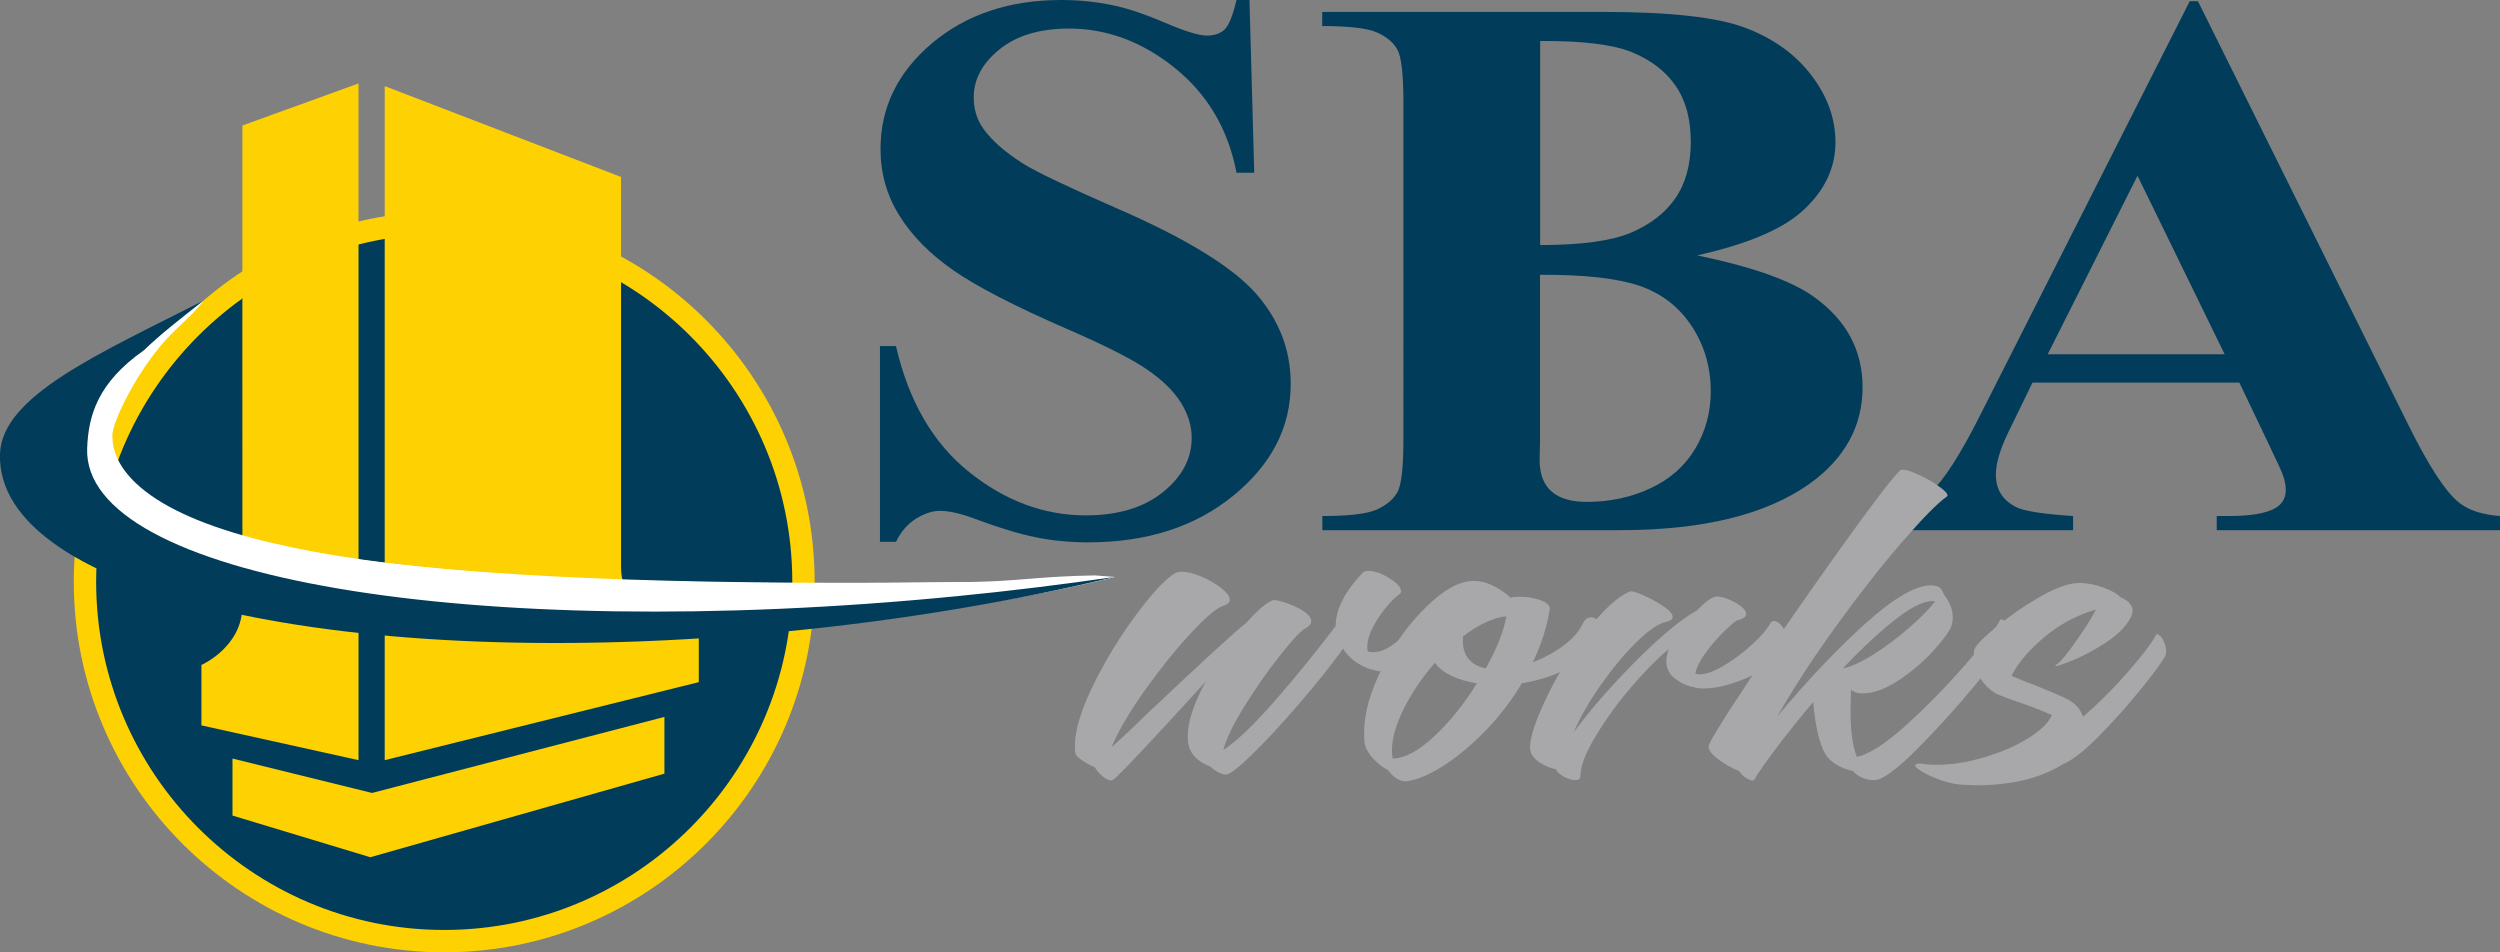 <?xml version="1.0" encoding="utf-8"?>
<!-- Generator: Adobe Illustrator 26.0.1, SVG Export Plug-In . SVG Version: 6.00 Build 0)  -->
<svg version="1.1" id="Layer_1" xmlns="http://www.w3.org/2000/svg" xmlns:xlink="http://www.w3.org/1999/xlink" x="0px" y="0px"
	 viewBox="0 0 189.04 72.01" style="enable-background:new 0 0 189.04 72.01;" xml:space="preserve">
<rect x="0" y="0" width="189.04" height="72.01" fill="#808080" stroke="none"/>
<style type="text/css">
	.st0{clip-path:url(#SVGID_00000031178814781079559450000008761826259879687321_);}
	.st1{clip-path:url(#SVGID_00000098215630662729824550000014978094010925194918_);fill:#013D5B;}
	.st2{clip-path:url(#SVGID_00000098215630662729824550000014978094010925194918_);fill:#FED103;}
	.st3{fill:#013D5B;}
	.st4{fill:#A8A8AA;}
	.st5{fill:#FFFFFF;}
</style>
<g>
	<g id="FFB_Icon_4_">
		<g>
			<defs>
				<rect id="SVGID_1_" x="5.58" y="6.31" width="56.02" height="65.71"/>
			</defs>
			<clipPath id="SVGID_00000132771307021085483710000012205894870802852263_">
				<use xlink:href="#SVGID_1_"  style="overflow:visible;"/>
			</clipPath>
			<g style="clip-path:url(#SVGID_00000132771307021085483710000012205894870802852263_);">
				<defs>
					<rect id="SVGID_00000003083154432838161210000013747568984402451901_" x="5.58" y="6.31" width="56.02" height="65.71"/>
				</defs>
				<clipPath id="SVGID_00000128447133211728304720000006751916093451832973_">
					<use xlink:href="#SVGID_00000003083154432838161210000013747568984402451901_"  style="overflow:visible;"/>
				</clipPath>
				<path style="clip-path:url(#SVGID_00000128447133211728304720000006751916093451832973_);fill:#013D5B;" d="M60.76,44
					c0,15-12.16,27.16-27.17,27.16C18.59,71.17,6.43,59,6.43,44c0-15,12.16-27.16,27.16-27.16C48.59,16.84,60.76,29,60.76,44"/>
				<path style="clip-path:url(#SVGID_00000128447133211728304720000006751916093451832973_);fill:#FED103;" d="M33.59,72.01
					C18.15,72.01,5.58,59.45,5.58,44s12.57-28.01,28.01-28.01C49.04,15.99,61.6,28.56,61.6,44S49.04,72.01,33.59,72.01 M33.59,17.68
					C19.08,17.68,7.27,29.49,7.27,44c0,14.51,11.81,26.32,26.32,26.32c14.51,0,26.32-11.81,26.32-26.32
					C59.91,29.49,48.1,17.68,33.59,17.68"/>
				<path style="clip-path:url(#SVGID_00000128447133211728304720000006751916093451832973_);fill:#FED103;" d="M29.09,6.51v50.97
					l23.75-5.9v-3.67c0,0-5.87-0.63-5.88-5.03c0-4.4,0-29.5,0-29.5L29.09,6.51z"/>
				<path style="clip-path:url(#SVGID_00000128447133211728304720000006751916093451832973_);fill:#FED103;" d="M27.11,6.31v51.17
					l-11.88-2.63v-4.57c0,0,3.11-1.35,3.1-4.5c-0.01-3.15,0-36.29,0-36.29L27.11,6.31z"/>
				<polygon style="clip-path:url(#SVGID_00000128447133211728304720000006751916093451832973_);fill:#FED103;" points="
					28.13,59.96 17.58,57.36 17.58,61.67 28,64.82 50.24,58.5 50.24,54.21 				"/>
			</g>
		</g>
	</g>
	<g>
		<path class="st3" d="M94.48,0l0.36,13.06H93.5c-0.63-3.28-2.18-5.91-4.65-7.91c-2.47-1.99-5.14-2.99-8.01-2.99
			c-2.22,0-3.98,0.53-5.27,1.58c-1.3,1.05-1.94,2.26-1.94,3.63c0,0.87,0.23,1.64,0.69,2.31c0.63,0.91,1.64,1.8,3.04,2.69
			c1.02,0.64,3.38,1.76,7.08,3.38c5.18,2.25,8.67,4.38,10.48,6.39c1.78,2,2.68,4.3,2.68,6.88c0,3.28-1.44,6.09-4.33,8.45
			c-2.88,2.36-6.55,3.54-10.99,3.54c-1.39,0-2.71-0.13-3.95-0.38c-1.24-0.25-2.8-0.72-4.67-1.42c-1.04-0.39-1.9-0.58-2.58-0.58
			c-0.57,0-1.16,0.19-1.8,0.58c-0.63,0.39-1.14,0.97-1.53,1.76h-1.21v-14.8h1.21c0.96,4.16,2.8,7.34,5.53,9.52
			c2.73,2.19,5.67,3.28,8.83,3.28c2.44,0,4.38-0.59,5.83-1.76c1.45-1.17,2.17-2.54,2.17-4.1c0-0.92-0.28-1.82-0.83-2.69
			c-0.55-0.87-1.4-1.69-2.53-2.47c-1.13-0.78-3.13-1.8-6.01-3.05c-4.03-1.75-6.92-3.25-8.68-4.48c-1.76-1.23-3.12-2.61-4.06-4.13
			c-0.95-1.52-1.42-3.2-1.42-5.03c0-3.12,1.29-5.78,3.88-7.98C73.05,1.1,76.31,0,80.25,0c1.44,0,2.83,0.15,4.18,0.46
			c1.02,0.23,2.27,0.66,3.74,1.29c1.47,0.63,2.5,0.94,3.09,0.94c0.57,0,1.01-0.15,1.34-0.46C92.92,1.92,93.22,1.18,93.5,0H94.48z"/>
		<path class="st3" d="M128.33,19.31c4.2,0.87,7.15,1.92,8.85,3.15c2.44,1.75,3.66,4.03,3.66,6.82c0,2.95-1.34,5.39-4.02,7.31
			c-3.29,2.33-8.06,3.5-14.33,3.5H99.99v-1.07c2.05,0,3.43-0.17,4.16-0.51c0.73-0.34,1.24-0.78,1.53-1.32
			c0.29-0.54,0.44-1.87,0.44-3.99V7.78c0-2.12-0.15-3.45-0.44-4c-0.29-0.55-0.81-0.99-1.55-1.32c-0.74-0.33-2.12-0.49-4.15-0.49V0.9
			h21.22c5.07,0,8.66,0.4,10.77,1.2c2.11,0.8,3.78,1.99,4.99,3.58c1.22,1.59,1.83,3.28,1.83,5.07c0,1.89-0.77,3.57-2.32,5.04
			C134.95,17.27,132.23,18.44,128.33,19.31z M116.45,20.78v12.57l-0.03,1.45c0,1.04,0.3,1.83,0.9,2.36c0.6,0.53,1.49,0.79,2.66,0.79
			c1.74,0,3.35-0.34,4.82-1.03c1.47-0.68,2.6-1.68,3.38-2.98c0.78-1.3,1.18-2.75,1.18-4.35c0-1.83-0.48-3.47-1.44-4.93
			c-0.96-1.45-2.27-2.47-3.95-3.05C122.28,21.04,119.78,20.76,116.45,20.78z M116.45,18.53c3.09,0,5.37-0.31,6.84-0.92
			c1.47-0.62,2.6-1.48,3.38-2.6c0.78-1.12,1.18-2.54,1.18-4.28s-0.39-3.16-1.16-4.26c-0.77-1.11-1.88-1.95-3.31-2.53
			c-1.44-0.58-3.74-0.86-6.92-0.84V18.53z"/>
		<path class="st3" d="M169.33,28.93h-15.64l-1.86,3.82c-0.61,1.27-0.91,2.32-0.91,3.15c0,1.1,0.5,1.91,1.5,2.43
			c0.59,0.31,2.03,0.54,4.34,0.69v1.07h-14.72v-1.07c1.59-0.21,2.89-0.79,3.92-1.75c1.02-0.95,2.29-2.92,3.79-5.91l15.83-31.27h0.62
			l15.96,32.14c1.52,3.05,2.77,4.96,3.75,5.75c0.74,0.6,1.78,0.94,3.13,1.04v1.07h-21.42v-1.07h0.88c1.72,0,2.93-0.21,3.62-0.64
			c0.48-0.31,0.72-0.75,0.72-1.33c0-0.35-0.07-0.7-0.2-1.07c-0.04-0.17-0.37-0.9-0.98-2.17L169.33,28.93z M168.22,26.79l-6.59-13.5
			l-6.79,13.5H168.22z"/>
	</g>
	<g>
		<path class="st4" d="M107.61,46.94c0.34,0.11,0.64,0.28,0.91,0.51c0.26,0.23,0.35,0.47,0.27,0.73c-0.13,0.43-0.43,0.85-0.91,1.25
			c-0.48,0.4-1.02,0.73-1.62,0.97c-0.6,0.24-1.16,0.37-1.67,0.37c-0.3,0-0.53-0.04-0.7-0.11c-0.32-0.04-0.71-0.2-1.18-0.48
			c-0.47-0.28-0.85-0.66-1.15-1.13c-0.95,1.31-2.08,2.73-3.39,4.24c-1.3,1.51-2.48,2.77-3.52,3.79c-1.04,1.01-1.7,1.51-1.97,1.49
			c-0.38-0.04-0.77-0.24-1.18-0.62c-0.74-0.28-1.24-0.69-1.5-1.24c-0.13-0.28-0.19-0.62-0.19-1.01c0-1.13,0.46-2.52,1.37-4.17
			c-4.33,4.75-6.67,7.23-7.03,7.44c-0.17,0.09-0.4,0.02-0.7-0.21c-0.3-0.23-0.52-0.48-0.67-0.75c-0.36-0.15-0.69-0.33-0.99-0.54
			c-0.3-0.21-0.46-0.38-0.48-0.53c-0.02-0.11-0.03-0.3-0.03-0.56c0-1.18,0.48-2.74,1.43-4.66c0.95-1.92,2.06-3.72,3.31-5.38
			c1.25-1.66,2.22-2.67,2.89-3.03c0.13-0.06,0.28-0.08,0.45-0.08c0.4,0,0.9,0.12,1.48,0.37c0.58,0.24,1.09,0.54,1.51,0.87
			c0.42,0.34,0.64,0.63,0.64,0.87c0,0.21-0.17,0.37-0.51,0.48c-0.49,0.15-1.31,0.85-2.47,2.1c-1.16,1.25-2.31,2.69-3.47,4.32
			c-1.16,1.63-1.99,3.06-2.5,4.28c0.89-0.81,1.85-1.71,2.86-2.7c3.99-3.77,6.44-6.02,7.35-6.73c0.85-0.96,1.51-1.52,1.97-1.69
			c0.13-0.06,0.44,0,0.94,0.16c0.5,0.16,0.95,0.37,1.37,0.63c0.41,0.26,0.62,0.53,0.62,0.79c0,0.21-0.16,0.39-0.48,0.56
			c-0.32,0.17-0.94,0.84-1.86,2c-0.92,1.16-1.81,2.43-2.67,3.8c-0.86,1.37-1.41,2.5-1.64,3.38c1.04-0.69,2.35-1.95,3.93-3.76
			c1.58-1.81,3.1-3.69,4.57-5.62c0-1.26,0.68-2.6,2.04-4.03c0.08-0.09,0.23-0.14,0.45-0.14c0.45,0,0.96,0.18,1.56,0.55
			c0.59,0.37,0.89,0.69,0.89,0.97c0,0.11-0.04,0.2-0.13,0.25c-0.25,0.17-0.57,0.48-0.95,0.93c-0.38,0.45-0.72,0.95-1.02,1.51
			c-0.3,0.55-0.45,1.07-0.45,1.54c0,0.15,0.01,0.26,0.03,0.34c0.17,0.04,0.31,0.06,0.41,0.06c0.53,0,1.11-0.25,1.73-0.75
			c0.63-0.5,1.11-1.07,1.45-1.7C107.08,46.8,107.27,46.82,107.61,46.94z"/>
		<path class="st4" d="M120.33,46.68c0.21,0,0.41,0.11,0.6,0.32c0.19,0.22,0.29,0.47,0.29,0.77c0,0.3-0.13,0.62-0.38,0.96
			c-0.66,0.79-1.49,1.43-2.5,1.92c-1.01,0.49-2.09,0.83-3.26,1.01c-0.78,1.31-1.7,2.51-2.75,3.59c-1.05,1.08-2.09,1.95-3.13,2.62
			c-1.04,0.67-1.96,1.07-2.77,1.2c-0.49,0.07-0.99-0.21-1.5-0.85c-0.4-0.21-0.78-0.51-1.15-0.92c-0.36-0.4-0.56-0.8-0.6-1.2
			c-0.02-0.15-0.03-0.38-0.03-0.7c0-1.46,0.46-3.1,1.38-4.92c0.92-1.81,2.04-3.36,3.36-4.63c1.31-1.28,2.49-1.92,3.53-1.92
			c0.51,0,1.01,0.12,1.5,0.37c0.49,0.24,0.92,0.54,1.3,0.9c0.17-0.06,0.39-0.08,0.67-0.08c0.57,0,1.11,0.09,1.61,0.27
			c0.5,0.18,0.73,0.42,0.68,0.72c-0.21,1.31-0.64,2.64-1.27,3.97c0.87-0.34,1.65-0.76,2.34-1.28c0.69-0.52,1.16-1.06,1.42-1.62
			C119.81,46.85,120.04,46.68,120.33,46.68z M108.45,55.68c1.18-1.1,2.25-2.44,3.23-4.01c-0.72-0.11-1.36-0.3-1.91-0.56
			c-0.55-0.26-0.98-0.59-1.27-0.99c-0.95,1.09-1.73,2.24-2.34,3.45c-0.6,1.21-0.91,2.28-0.91,3.2c0,0.13,0.02,0.33,0.06,0.59
			C106.23,57.34,107.27,56.78,108.45,55.68z M110.63,48.12c-0.06,0.69,0.06,1.24,0.37,1.65c0.31,0.4,0.76,0.66,1.35,0.77
			c0.83-1.48,1.35-2.8,1.56-3.94C112.89,46.71,111.8,47.22,110.63,48.12z"/>
		<path class="st4" d="M134.14,46.96c0.21,0,0.43,0.15,0.65,0.44c0.22,0.29,0.33,0.62,0.33,1c0,0.38-0.14,0.74-0.41,1.1
			c-0.55,0.68-1.45,1.27-2.69,1.79c-1.24,0.52-2.31,0.77-3.2,0.77c-0.34,0-0.59-0.04-0.76-0.11c-0.47-0.07-0.93-0.28-1.38-0.62
			c-0.46-0.34-0.68-0.79-0.68-1.35c0-0.26,0.06-0.56,0.19-0.9c-0.95,0.79-1.96,1.82-3.02,3.08c-1.06,1.27-1.94,2.51-2.64,3.72
			c-0.7,1.21-1.04,2.15-1.02,2.8c0,0.21-0.13,0.31-0.38,0.31s-0.54-0.08-0.84-0.24c-0.31-0.16-0.52-0.35-0.65-0.58
			c-0.4-0.09-0.79-0.25-1.16-0.48c-0.37-0.23-0.61-0.49-0.72-0.79c-0.04-0.15-0.06-0.28-0.06-0.39c0-0.79,0.42-2.06,1.27-3.82
			c0.85-1.76,1.87-3.42,3.05-4.99c1.19-1.57,2.26-2.56,3.21-2.97c0.13-0.06,0.46,0.03,1,0.27c0.54,0.23,1.05,0.51,1.53,0.83
			c0.48,0.32,0.72,0.59,0.72,0.82c0,0.17-0.16,0.29-0.48,0.37c-0.57,0.11-1.32,0.62-2.23,1.51c-0.91,0.89-1.81,1.97-2.7,3.23
			c-0.89,1.26-1.58,2.46-2.07,3.61c1.27-1.73,2.85-3.53,4.72-5.41c1.88-1.88,3.42-3.15,4.63-3.83c0.49-0.51,0.89-0.83,1.21-0.96
			c0.08-0.04,0.17-0.06,0.25-0.06c0.4,0,0.87,0.16,1.42,0.46c0.54,0.31,0.81,0.6,0.81,0.86c0,0.21-0.22,0.37-0.67,0.48
			c-0.11,0.02-0.41,0.27-0.92,0.76c-0.51,0.49-0.99,1.03-1.43,1.63c-0.45,0.6-0.72,1.15-0.83,1.63c0.13,0.04,0.24,0.06,0.35,0.06
			c0.47,0,1.07-0.22,1.8-0.65c0.73-0.43,1.44-0.96,2.12-1.58c0.68-0.62,1.16-1.17,1.43-1.66C133.95,47.01,134.03,46.96,134.14,46.96
			z"/>
		<path class="st4" d="M151.49,46.88c0.14,0.09,0.25,0.27,0.35,0.52c0.1,0.25,0.14,0.48,0.14,0.69c0,0.11-0.01,0.2-0.03,0.25
			c-0.23,0.49-1.1,1.64-2.59,3.45c-1.5,1.81-3,3.46-4.5,4.96c-1.51,1.49-2.54,2.24-3.12,2.24c-0.66,0-1.21-0.23-1.65-0.7
			c-0.4-0.07-0.8-0.23-1.19-0.45c-0.39-0.23-0.68-0.5-0.87-0.82c-0.47-0.81-0.77-2.12-0.92-3.94c-1,1.18-1.9,2.31-2.72,3.39
			c-0.82,1.08-1.39,1.9-1.73,2.46c-0.06,0.13-0.24,0.12-0.52-0.04c-0.29-0.16-0.49-0.35-0.62-0.58c-0.53-0.21-1.05-0.5-1.56-0.87
			c-0.51-0.38-0.76-0.7-0.76-0.99c0-0.28,1.08-2.03,3.23-5.25c2.15-3.22,4.42-6.49,6.79-9.8c2.37-3.31,3.86-5.25,4.45-5.82
			c0.15-0.13,0.55-0.06,1.21,0.23c0.66,0.28,1.25,0.62,1.78,1c0.53,0.39,0.71,0.63,0.54,0.75c-0.68,0.47-1.81,1.62-3.4,3.46
			c-1.59,1.84-3.26,3.96-4.99,6.37c-1.74,2.4-3.21,4.67-4.42,6.79c2.25-2.7,4.45-5.03,6.62-6.99c2.16-1.95,3.83-2.93,4.99-2.93
			c0.19,0,0.36,0.03,0.51,0.08c0.21,0.08,0.37,0.28,0.48,0.62c0.17,0.21,0.32,0.46,0.46,0.76c0.14,0.3,0.21,0.62,0.21,0.96
			c0,0.21-0.03,0.42-0.1,0.65c-0.15,0.41-0.61,1.04-1.38,1.89c-0.77,0.85-1.65,1.59-2.64,2.24c-0.99,0.65-1.88,0.97-2.69,0.97
			c-0.17,0-0.29-0.01-0.35-0.03c-0.17-0.02-0.35-0.1-0.54-0.25l-0.03,1.63c0,1.5,0.16,2.66,0.48,3.46c0.93-0.21,2.18-1.01,3.74-2.42
			c1.56-1.41,3.05-2.94,4.49-4.59c1.43-1.65,2.29-2.74,2.56-3.27C151.24,46.81,151.36,46.79,151.49,46.88z M143.49,46.71
			c-1.23,0.94-2.61,2.22-4.14,3.83c0.61-0.11,1.39-0.47,2.34-1.07c0.94-0.6,1.86-1.29,2.74-2.06c0.88-0.77,1.51-1.42,1.89-1.94
			C145.67,45.36,144.72,45.77,143.49,46.71z"/>
		<path class="st4" d="M163.09,47.92c0,0,0.07,0.05,0.21,0.14c0.14,0.09,0.25,0.27,0.35,0.52c0.1,0.25,0.14,0.48,0.14,0.69
			c0,0.11-0.01,0.2-0.03,0.25c-0.21,0.45-0.83,1.31-1.85,2.56c-1.02,1.26-2.09,2.46-3.21,3.59c-1.12,1.14-2.04,1.85-2.74,2.13
			c-0.87,0.54-1.86,0.94-2.96,1.2c-1.1,0.25-2.25,0.38-3.44,0.38c-0.34,0-0.81-0.02-1.4-0.06c-0.42-0.04-0.9-0.15-1.43-0.34
			c-0.53-0.19-0.98-0.39-1.35-0.61c-0.37-0.22-0.56-0.38-0.56-0.49c0-0.09,0.12-0.14,0.35-0.14c0.13,0,0.23,0.01,0.32,0.03
			c0.21,0.04,0.54,0.06,0.99,0.06c1.06,0,2.22-0.18,3.47-0.54c1.25-0.36,2.36-0.83,3.32-1.41c0.96-0.58,1.6-1.18,1.89-1.8
			c-0.72-0.34-1.64-0.69-2.77-1.07c-0.53-0.19-0.84-0.3-0.92-0.34c-0.02,0-0.03-0.01-0.03-0.03c-0.25-0.04-0.57-0.2-0.94-0.49
			c-0.37-0.29-0.68-0.69-0.94-1.18c-0.25-0.5-0.35-1.08-0.29-1.76c0.02-0.28,0.54-0.85,1.56-1.7c1.02-0.85,2.14-1.64,3.37-2.35
			c1.23-0.71,2.22-1.07,2.96-1.07c0.57-0.02,1.18,0.09,1.83,0.32c0.65,0.23,1.1,0.48,1.35,0.75c0.61,0.26,0.92,0.61,0.92,1.04
			c0,0.06-0.02,0.16-0.06,0.31c-0.3,0.71-0.93,1.39-1.89,2.03c-0.97,0.64-1.92,1.14-2.88,1.51c-0.95,0.37-1.24,0.42-0.86,0.16
			c0.28-0.21,0.74-0.77,1.38-1.68c0.65-0.91,1.16-1.72,1.54-2.44c-1.42,0.41-2.72,1.1-3.88,2.07c-1.17,0.97-2,1.95-2.51,2.94
			c0.53,0.24,1.13,0.49,1.81,0.73c0.93,0.38,1.62,0.67,2.07,0.87c0.45,0.21,0.78,0.42,1.02,0.65c0.23,0.24,0.4,0.53,0.51,0.85
			c1.12-0.96,2.24-2.07,3.36-3.35c1.11-1.28,1.81-2.18,2.08-2.7C163.05,48,163.09,47.92,163.09,47.92z"/>
	</g>
	<g>
		<g>
			<path class="st5" d="M7.68,32.82c0.06-1.8,2.27-6.01,3.84-7.81c-2.49,2.17-4.85,6.74-4.93,8.9
				c-0.34,9.76,29.07,14.77,65.67,11.19c0.34-0.03,0.67-0.07,1-0.1c4.22-0.7,7.2-0.44,11.06-1.37c-3.91,0.57-6.75,0.33-10.97,0.38
				C36.57,44.46,7.34,42.58,7.68,32.82z"/>
			<path class="st5" d="M49.64,47.05c-20.09,0-35.95-2.96-41.55-8.22c-1.6-1.5-2.38-3.17-2.31-4.95c0.09-2.54,3.04-6.71,5.53-8.87
				l4.1-2.29c-0.95,1.24-1.81,1.8-2.97,3.09c-2.15,2.4-3.91,6.06-3.94,7.04l-0.82-0.03l0.82,0.03c-0.04,1.3,0.56,2.54,1.8,3.71
				c7.27,6.82,33.11,7.9,63.05,7.45c3.55-0.05,5.25-0.43,9.44-0.5l1.54,0.12c-3.9,0.94-6.72,1.48-10.92,2.17l-0.45,0.05
				c-0.2,0.02-0.4,0.04-0.61,0.06C64.42,46.68,56.76,47.05,49.64,47.05z"/>
		</g>
	</g>
	<g>
		<path class="st3" d="M72.26,45.09C35.65,48.67,6.25,43.67,6.59,33.91c0.09-2.47,0.78-4.96,4.3-7.43c1.25-1.21,2.72-2.35,4.51-3.76
			C7.54,26.73,0.16,29.91,0,34.31c-0.37,10.67,26.29,16.68,59.53,13.43c8.81-0.86,17.2-2.29,24.78-4.12
			C80.4,44.19,76.37,44.69,72.26,45.09z"/>
	</g>
</g>
</svg>
